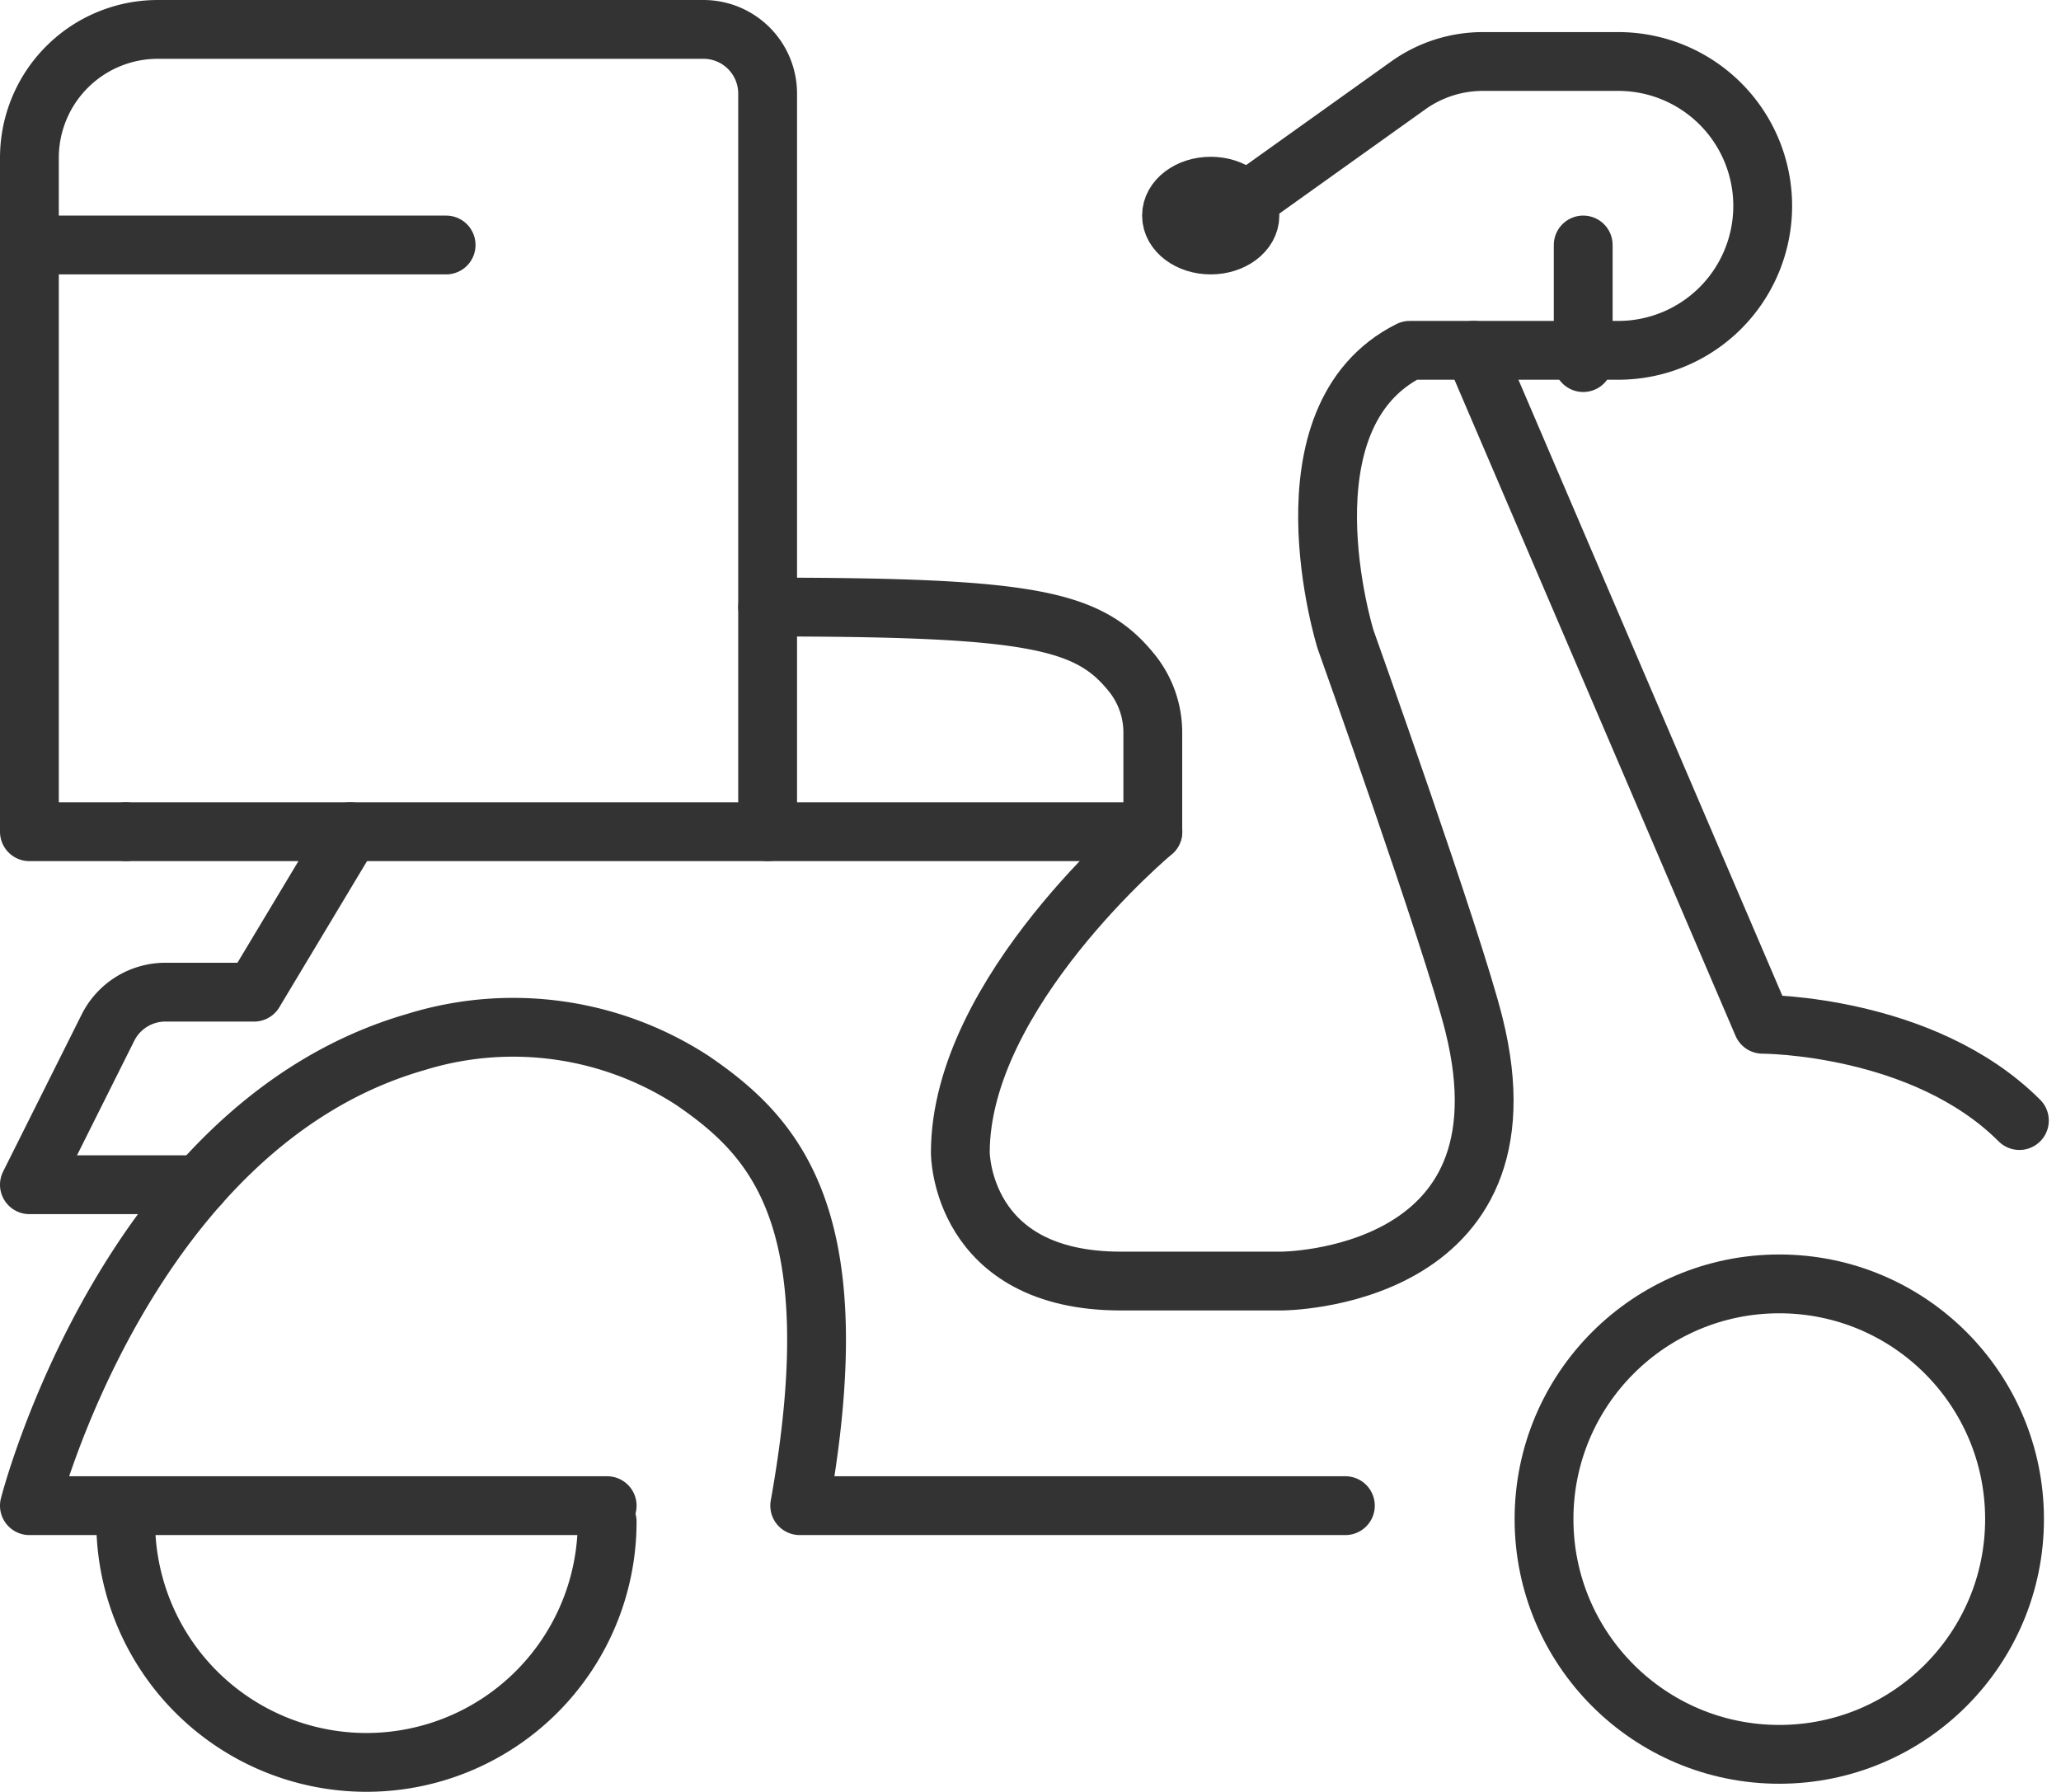 <svg xmlns="http://www.w3.org/2000/svg" width="105.127" height="91.408" viewBox="0 0 105.127 91.408">
  <g id="food_delivery" data-name="food delivery" transform="translate(1.5 1.5)">
    <g id="scooter" transform="translate(0 1.637)">
      <path id="パス_808" data-name="パス 808" d="M2212.027,1565.293c-4.912-4.912-13.1-4.912-13.1-4.912L2184.2,1526h-3.274c-6.8,3.4-3.274,14.735-3.274,14.735s5.473,15.344,6.549,19.646c3.275,13.1-9.823,13.1-9.823,13.1h-8.186c-8.186,0-8.186-6.549-8.186-6.549,0-8.186,9.823-16.372,9.823-16.372" transform="translate(-2110.522 -1511.265)" fill="none" stroke="#333" stroke-linecap="round" stroke-linejoin="round" stroke-width="3"/>
      <path id="パス_809" data-name="パス 809" d="M2071.47,1634.815H2042s4.945-19.412,19.712-23.653a16.77,16.77,0,0,1,14.106,1.96c4.232,2.894,8.106,7.017,5.474,21.693h27.832" transform="translate(-2042 -1561.141)" fill="none" stroke="#333" stroke-linecap="round" stroke-linejoin="round" stroke-width="3"/>
      <g id="グループ_2253" data-name="グループ 2253" transform="translate(4.912 62.155)">
        <circle id="楕円形_349" data-name="楕円形 349" cx="12" cy="12" r="12" transform="translate(72.345 0.205)" fill="none" stroke="#333" stroke-linecap="round" stroke-linejoin="round" stroke-width="3"/>
        <path id="パス_810" data-name="パス 810" d="M2078.558,1672a12.279,12.279,0,0,1-24.558,0" transform="translate(-2054 -1659.663)" fill="none" stroke="#333" stroke-linecap="round" stroke-linejoin="round" stroke-width="3"/>
      </g>
      <g id="グループ_2254" data-name="グループ 2254" transform="translate(4.912 27.832)">
        <path id="パス_811" data-name="パス 811" d="M2054,1569.461h52.39v-5.031a4.842,4.842,0,0,0-1.026-3.011c-2.2-2.774-5.058-3.419-18.62-3.419" transform="translate(-2054 -1558)" fill="none" stroke="#333" stroke-linecap="round" stroke-linejoin="round" stroke-width="3"/>
      </g>
      <path id="パス_812" data-name="パス 812" d="M2058.372,1586l-4.911,8.186h-4.525a3.274,3.274,0,0,0-2.929,1.81l-4.007,8.013h8.672" transform="translate(-2042 -1546.708)" fill="none" stroke="#333" stroke-linecap="round" stroke-linejoin="round" stroke-width="3"/>
      <g id="グループ_2255" data-name="グループ 2255" transform="translate(58.461)">
        <ellipse id="楕円形_350" data-name="楕円形 350" cx="2" cy="1.5" rx="2" ry="1.5" transform="translate(-0.205 6.361)" fill="none" stroke="#333" stroke-miterlimit="10" stroke-width="3"/>
        <path id="パス_813" data-name="パス 813" d="M2193.2,1497.252l8.445-6.032a6.549,6.549,0,0,1,3.806-1.22h6.906a7.367,7.367,0,1,1,0,14.735h-7.367" transform="translate(-2189.774 -1490)" fill="none" stroke="#333" stroke-linecap="round" stroke-linejoin="round" stroke-width="3"/>
        <line id="線_63" data-name="線 63" y2="6" transform="translate(20.795 9.361)" fill="none" stroke="#333" stroke-linecap="round" stroke-linejoin="round" stroke-width="3"/>
      </g>
    </g>
    <g id="グループ_2256" data-name="グループ 2256">
      <path id="パス_814" data-name="パス 814" d="M2046.912,1526.93H2042v-34.381a6.549,6.549,0,0,1,6.549-6.549h27.832a3.274,3.274,0,0,1,3.274,3.274v37.655" transform="translate(-2042 -1486)" fill="none" stroke="#333" stroke-linecap="round" stroke-linejoin="round" stroke-width="3"/>
      <line id="線_64" data-name="線 64" x2="21" transform="translate(0.256 10.998)" fill="none" stroke="#333" stroke-linecap="round" stroke-linejoin="round" stroke-width="3"/>
    </g>
  </g>
</svg>
